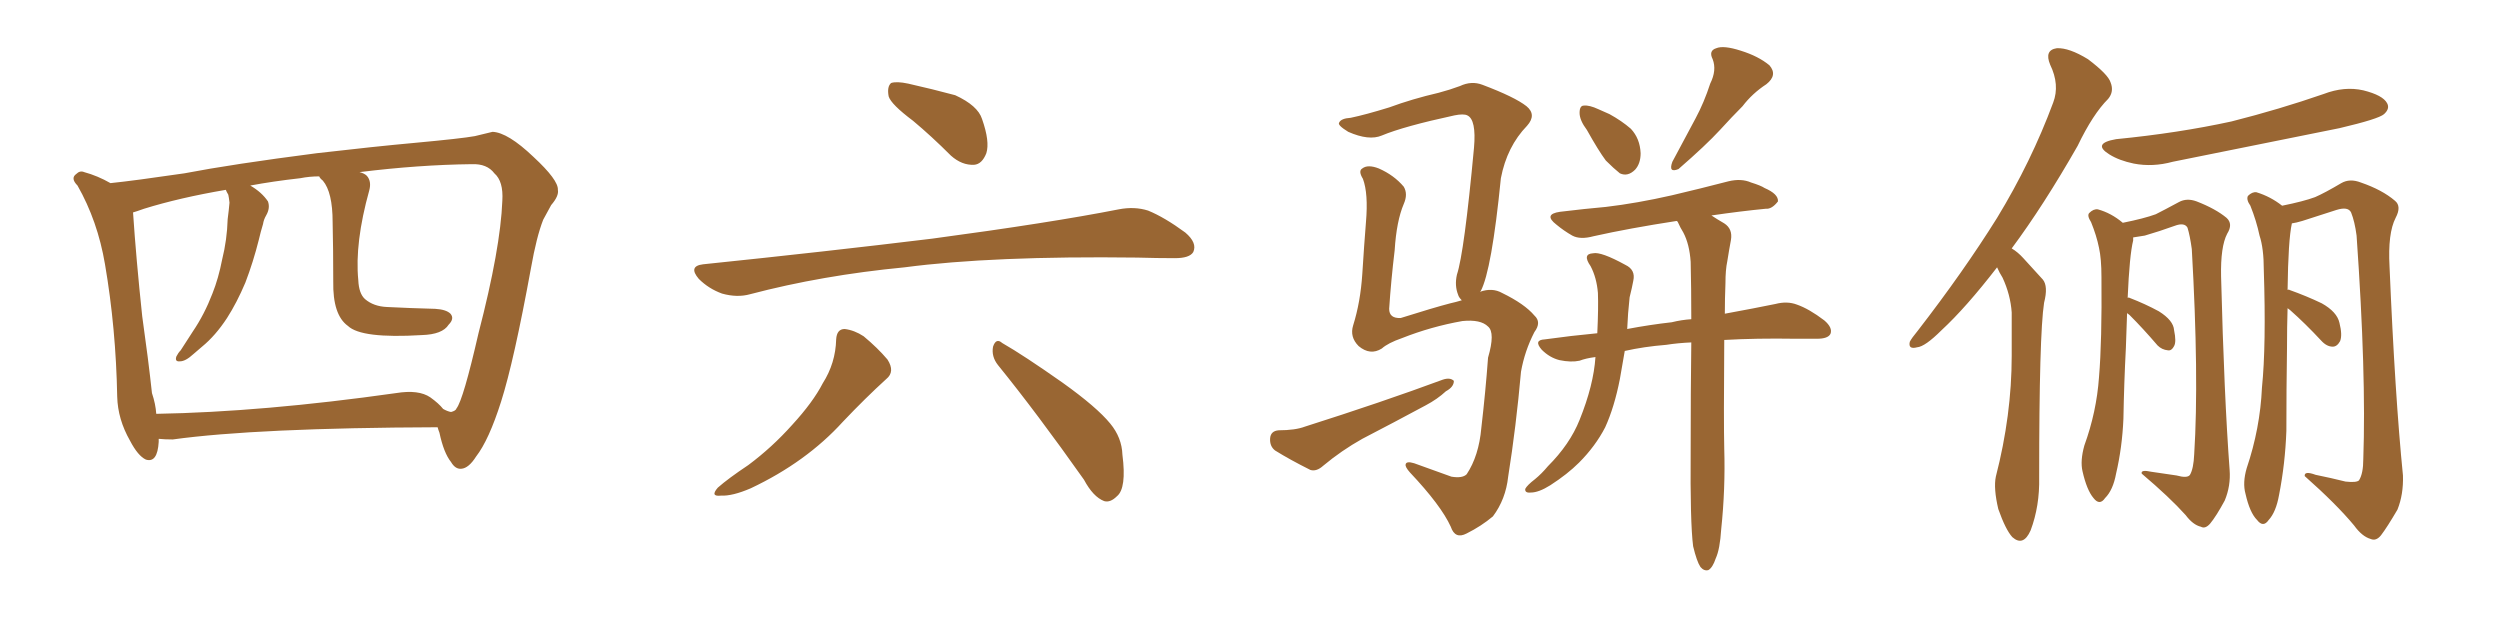 <svg xmlns="http://www.w3.org/2000/svg" xmlns:xlink="http://www.w3.org/1999/xlink" width="600" height="150"><path fill="#996633" padding="10" d="M105.03 102.54L105.03 102.54Q61.67 102.69 41.46 105.47L41.46 105.47Q39.55 105.47 38.09 105.32L38.09 105.32Q38.09 105.62 38.09 106.05L38.09 106.05Q37.79 111.18 35.01 110.30L35.01 110.30Q33.11 109.42 31.20 105.76L31.20 105.76Q28.27 100.63 28.13 95.21L28.13 95.21Q27.83 78.81 25.20 63.43L25.20 63.43Q23.44 53.03 18.60 44.53L18.60 44.53Q16.85 42.77 18.31 41.75L18.31 41.75Q19.19 40.87 20.21 41.31L20.21 41.31Q23.44 42.19 26.51 43.95L26.51 43.95Q32.23 43.36 44.24 41.60L44.24 41.60Q55.66 39.40 76.03 36.77L76.03 36.77Q89.94 35.16 99.61 34.28L99.61 34.28Q110.74 33.25 113.96 32.67L113.96 32.67Q117.63 31.79 118.21 31.64L118.21 31.64Q121.88 31.79 128.03 37.65L128.03 37.65Q134.03 43.21 133.89 45.56L133.89 45.56Q134.18 47.02 132.28 49.22L132.28 49.22Q131.40 50.83 130.37 52.73L130.37 52.73Q128.76 56.84 127.44 64.31L127.44 64.31Q123.34 86.72 120.26 96.39L120.26 96.39Q117.33 105.62 114.26 109.57L114.26 109.57Q112.50 112.35 110.74 112.50L110.74 112.50Q109.28 112.65 108.25 110.89L108.25 110.89Q106.49 108.69 105.47 103.86L105.47 103.86Q105.18 103.13 105.03 102.54ZM34.57 50.10L34.57 50.10L34.57 50.10Q32.52 50.83 31.93 50.98L31.93 50.98Q32.67 62.11 34.13 75.88L34.13 75.88Q35.60 86.28 36.47 94.34L36.47 94.34Q37.35 96.97 37.50 99.32L37.50 99.32Q62.99 98.88 95.07 94.34L95.07 94.34Q100.49 93.46 103.27 95.36L103.27 95.36Q105.32 96.83 106.35 98.14L106.35 98.14Q107.37 98.73 108.25 98.88L108.25 98.88Q109.42 98.58 109.57 98.00L109.57 98.00Q111.18 95.95 114.84 79.98L114.84 79.98Q120.12 59.62 120.56 48.19L120.56 48.19Q120.85 43.51 118.65 41.60L118.65 41.60Q116.89 39.26 113.23 39.40L113.23 39.40Q100.49 39.55 86.28 41.31L86.28 41.31Q87.45 41.60 88.04 42.19L88.04 42.19Q89.21 43.51 88.62 45.70L88.62 45.70Q85.11 58.30 85.99 67.24L85.99 67.24Q86.13 70.46 87.60 71.78L87.60 71.78Q89.65 73.54 92.87 73.68L92.87 73.68Q98.58 73.97 104.44 74.12L104.44 74.12Q107.08 74.27 108.11 75.29L108.11 75.29Q109.13 76.46 107.67 77.93L107.67 77.93Q106.20 80.27 101.22 80.42L101.22 80.42Q86.72 81.30 83.50 78.22L83.50 78.22Q79.83 75.59 79.98 67.53L79.98 67.53Q79.98 59.62 79.83 53.32L79.83 53.32Q79.83 46.14 77.49 43.36L77.49 43.36Q76.76 42.77 76.61 42.33L76.61 42.33Q74.27 42.33 72.07 42.77L72.07 42.77Q65.48 43.51 60.06 44.53L60.06 44.53Q62.84 46.14 64.31 48.34L64.31 48.34Q64.89 49.95 63.87 51.71L63.87 51.71Q63.28 52.73 63.13 53.76L63.13 53.76Q62.55 55.66 62.11 57.57L62.11 57.57Q60.79 62.84 58.89 67.82L58.89 67.82Q56.84 72.66 54.49 76.32L54.49 76.32Q51.71 80.57 48.49 83.20L48.49 83.20Q47.46 84.08 46.44 84.96L46.44 84.96Q44.53 86.72 43.21 86.72L43.21 86.72Q41.89 86.87 42.33 85.55L42.33 85.55Q42.77 84.67 43.36 84.08L43.36 84.08Q44.82 81.88 46.29 79.54L46.29 79.54Q49.07 75.44 50.98 70.46L50.98 70.46Q52.44 66.80 53.32 62.26L53.32 62.26Q54.49 57.57 54.64 52.59L54.64 52.59Q54.93 50.39 55.08 48.63L55.08 48.63Q54.93 47.31 54.79 46.73L54.79 46.73Q54.35 46.00 54.20 45.56L54.20 45.56Q43.07 47.46 34.57 50.10ZM219.14 29.00L219.14 29.00Q213.87 25.05 213.28 23.14L213.28 23.14Q212.84 20.80 213.87 19.92L213.87 19.92Q215.19 19.48 217.97 20.07L217.97 20.07Q223.83 21.39 229.25 22.85L229.25 22.85Q234.67 25.34 235.69 28.56L235.69 28.56Q237.60 33.98 236.72 36.77L236.72 36.77Q235.69 39.40 233.79 39.55L233.79 39.55Q230.86 39.70 228.22 37.35L228.22 37.35Q223.54 32.67 219.14 29.00ZM168.75 63.43L168.75 63.43Q198.49 60.35 223.68 57.28L223.68 57.28Q252.10 53.47 268.51 50.24L268.51 50.24Q272.31 49.51 275.54 50.54L275.54 50.54Q279.49 52.15 284.47 55.81L284.47 55.81Q287.40 58.30 286.38 60.50L286.38 60.50Q285.50 61.96 281.98 61.96L281.98 61.96Q277.73 61.96 272.90 61.82L272.90 61.82Q238.18 61.38 217.09 64.16L217.09 64.16Q197.31 66.06 180.03 70.61L180.03 70.61Q176.95 71.48 173.29 70.46L173.29 70.46Q170.07 69.29 167.72 66.94L167.72 66.94Q165.09 63.87 168.75 63.43ZM200.68 81.45L200.68 81.45Q200.83 78.96 202.73 78.96L202.73 78.96Q205.08 79.25 207.28 80.71L207.28 80.71Q210.64 83.50 212.99 86.28L212.99 86.28Q214.89 89.21 212.70 90.97L212.70 90.97Q207.71 95.51 202.29 101.22L202.29 101.22Q193.51 110.89 180.18 117.19L180.18 117.19Q175.78 119.09 173.00 118.95L173.00 118.95Q170.36 119.24 172.27 117.04L172.27 117.04Q174.76 114.84 179.59 111.62L179.59 111.62Q185.30 107.37 190.14 101.95L190.14 101.95Q195.12 96.53 197.46 91.99L197.46 91.99Q200.54 87.16 200.68 81.45ZM239.50 87.60L239.50 87.60L239.50 87.60Q237.89 85.55 238.33 83.20L238.33 83.20Q239.06 81.01 240.53 82.32L240.53 82.32Q245.65 85.25 255.03 91.85L255.03 91.85Q263.23 97.71 266.46 101.66L266.46 101.66Q269.24 105.03 269.38 109.13L269.38 109.13Q270.41 117.19 268.07 119.09L268.07 119.09Q266.46 120.70 264.99 120.26L264.99 120.26Q262.35 119.24 260.16 115.14L260.16 115.14Q248.88 99.17 239.50 87.60ZM380.86 31.20L380.86 31.20Q379.10 28.86 379.10 27.10L379.10 27.10Q379.10 25.34 380.13 25.34L380.13 25.34Q381.45 25.20 383.64 26.22L383.64 26.22Q384.96 26.81 386.28 27.39L386.28 27.39Q389.21 29.00 391.41 30.91L391.41 30.91Q393.60 33.25 393.75 36.77L393.75 36.77Q393.75 39.26 392.43 40.72L392.43 40.72Q390.67 42.48 388.77 41.60L388.77 41.60Q387.30 40.43 385.40 38.53L385.40 38.53Q383.64 36.18 380.86 31.20ZM410.45 20.07L410.45 20.07Q412.06 16.85 411.04 14.21L411.04 14.21Q410.01 12.16 411.91 11.57L411.91 11.57Q413.67 10.84 417.77 12.16L417.77 12.16Q422.02 13.48 424.66 15.67L424.66 15.67Q426.71 18.02 423.93 20.21L423.93 20.21Q420.56 22.41 418.21 25.49L418.21 25.49Q415.58 28.13 412.79 31.20L412.79 31.20Q409.42 34.86 402.83 40.58L402.83 40.58Q400.34 41.60 401.37 38.82L401.37 38.82Q404.30 33.40 406.93 28.42L406.93 28.42Q408.98 24.61 410.45 20.07ZM406.35 131.10L406.35 131.10Q405.62 125.39 405.76 108.11L405.76 108.11Q405.76 93.75 405.91 82.18L405.91 82.18Q402.69 82.32 399.90 82.76L399.90 82.76Q394.48 83.20 389.94 84.23L389.94 84.23Q389.36 87.74 388.77 90.97L388.77 90.97Q387.45 97.71 385.25 102.54L385.25 102.54Q382.91 107.08 378.96 111.04L378.96 111.04Q376.17 113.82 372.07 116.46L372.07 116.46Q369.29 118.21 367.38 118.21L367.38 118.21Q365.92 118.36 366.06 117.33L366.06 117.33Q366.50 116.46 368.41 114.99L368.41 114.99Q370.02 113.67 371.48 111.91L371.48 111.91Q376.76 106.64 379.10 100.78L379.10 100.78Q382.47 92.43 382.91 85.69L382.91 85.69Q380.57 85.99 379.10 86.57L379.10 86.57Q377.05 87.01 374.27 86.43L374.27 86.43Q371.92 85.84 370.02 83.94L370.02 83.94Q367.97 81.59 370.75 81.45L370.75 81.45Q377.05 80.57 383.35 79.98L383.35 79.98Q383.64 73.83 383.50 70.31L383.50 70.31Q383.20 66.65 381.74 63.87L381.74 63.87Q379.69 60.94 382.32 60.79L382.32 60.79Q384.23 60.35 390.09 63.57L390.09 63.57Q392.58 64.75 391.99 67.38L391.99 67.38Q391.70 68.99 391.11 71.34L391.11 71.34Q390.67 75.29 390.53 78.96L390.53 78.96Q395.95 77.93 401.22 77.34L401.22 77.34Q403.56 76.76 405.91 76.61L405.91 76.61Q405.91 68.99 405.76 62.84L405.76 62.84Q405.47 58.59 404.00 55.81L404.00 55.81Q403.27 54.64 402.69 53.32L402.69 53.32Q402.54 53.03 402.39 53.03L402.39 53.03Q390.97 54.79 382.47 56.69L382.47 56.69Q379.25 57.57 377.34 56.54L377.34 56.54Q375.29 55.37 373.54 53.91L373.54 53.91Q370.31 51.42 374.41 50.83L374.41 50.83Q380.42 50.10 385.40 49.66L385.40 49.66Q392.87 48.78 401.22 46.88L401.22 46.88Q408.11 45.26 414.84 43.51L414.84 43.51Q417.92 42.77 420.26 43.80L420.26 43.80Q422.61 44.53 423.49 45.12L423.49 45.12Q426.86 46.58 426.71 48.34L426.71 48.34Q425.24 50.24 423.78 50.10L423.78 50.10Q417.77 50.68 410.74 51.71L410.74 51.71Q412.06 52.59 413.82 53.61L413.82 53.61Q415.87 54.93 415.43 57.57L415.43 57.57Q414.99 59.91 414.55 62.70L414.55 62.70Q414.11 64.75 414.11 67.97L414.11 67.97Q413.96 71.63 413.96 75.29L413.96 75.29Q421.14 73.97 426.12 72.95L426.12 72.95Q428.91 72.22 431.25 73.10L431.25 73.10Q434.18 74.12 437.84 76.90L437.84 76.90Q439.89 78.66 439.31 80.13L439.31 80.13Q438.72 81.30 436.08 81.30L436.08 81.30Q433.74 81.30 430.96 81.30L430.96 81.30Q421.44 81.15 413.82 81.59L413.82 81.59Q413.67 101.37 413.82 107.67L413.82 107.67Q414.11 117.33 413.09 127.00L413.09 127.00Q412.79 131.84 411.77 134.03L411.77 134.03Q411.04 136.23 410.01 136.82L410.01 136.82Q408.98 137.11 408.11 136.08L408.11 136.08Q407.23 134.77 406.35 131.10ZM306.88 103.27L306.88 103.27Q310.84 103.27 313.18 102.39L313.18 102.39Q331.64 96.53 346.29 91.11L346.29 91.11Q348.05 90.53 348.93 91.41L348.93 91.41Q348.93 92.87 347.02 93.90L347.02 93.90Q344.97 95.80 342.19 97.27L342.19 97.27Q334.57 101.37 326.95 105.32L326.95 105.32Q321.97 108.11 317.58 111.77L317.58 111.77Q315.97 113.23 314.50 112.79L314.50 112.79Q309.52 110.30 306.01 108.11L306.01 108.11Q304.69 107.08 304.83 105.18L304.83 105.18Q304.98 103.42 306.88 103.27ZM355.22 70.02L355.22 70.02L355.22 70.02Q358.15 68.99 360.50 70.31L360.50 70.31Q365.92 72.95 368.26 75.73L368.26 75.73Q370.02 77.34 368.26 79.69L368.26 79.69Q365.92 84.23 365.04 89.21L365.04 89.21Q363.87 102.39 361.96 114.40L361.96 114.40Q361.38 119.82 358.30 123.93L358.30 123.93Q355.52 126.27 352.00 128.03L352.00 128.03Q349.22 129.49 348.19 126.42L348.19 126.42Q345.85 121.29 338.38 113.38L338.38 113.38Q337.21 112.06 337.35 111.47L337.35 111.47Q337.50 110.60 339.40 111.18L339.40 111.18Q343.51 112.65 348.34 114.40L348.34 114.40Q350.98 114.84 352.00 113.82L352.00 113.82Q354.93 109.42 355.52 102.69L355.52 102.69Q356.54 93.90 357.13 85.84L357.13 85.84Q358.89 79.83 357.13 78.37L357.13 78.37Q355.37 76.61 350.98 77.05L350.98 77.05Q343.51 78.37 336.47 81.15L336.47 81.15Q333.11 82.32 331.64 83.64L331.64 83.64Q328.86 85.40 326.07 83.06L326.07 83.06Q323.88 80.86 324.76 78.08L324.76 78.08Q326.51 72.51 326.95 65.77L326.95 65.77Q327.39 58.74 327.83 53.32L327.83 53.32Q328.42 46.44 327.10 42.92L327.10 42.92Q325.93 41.02 326.95 40.43L326.95 40.43Q328.27 39.40 330.91 40.43L330.91 40.43Q334.57 42.04 336.91 44.82L336.91 44.82Q337.94 46.58 336.91 48.93L336.91 48.93Q335.16 53.03 334.72 60.06L334.72 60.06Q333.84 67.38 333.40 74.12L333.40 74.12Q333.40 76.46 336.18 76.32L336.18 76.32Q344.09 73.83 348.05 72.80L348.05 72.80Q349.37 72.51 350.83 72.07L350.83 72.07Q350.10 71.34 349.95 70.75L349.95 70.75Q349.07 68.55 349.66 65.92L349.66 65.92Q351.42 60.64 353.76 35.45L353.76 35.45Q354.35 28.71 352.15 27.69L352.15 27.69Q351.27 27.25 349.07 27.69L349.07 27.69Q336.91 30.32 331.64 32.52L331.64 32.52Q328.56 33.84 323.58 31.64L323.58 31.64Q320.95 30.03 321.39 29.44L321.39 29.44Q321.83 28.42 324.17 28.27L324.17 28.27Q327.69 27.54 333.40 25.78L333.40 25.78Q338.96 23.73 345.26 22.27L345.26 22.27Q348.05 21.53 350.39 20.65L350.39 20.65Q353.17 19.34 355.81 20.36L355.81 20.36Q363.57 23.29 366.36 25.49L366.36 25.49Q368.85 27.54 366.50 30.18L366.50 30.18Q361.67 35.16 360.21 42.77L360.21 42.77Q358.01 64.89 355.37 69.87L355.37 69.87Q355.22 69.87 355.22 70.02ZM479.30 64.16L479.30 64.16Q471.83 73.83 465.97 79.25L465.97 79.25Q462.01 83.20 460.11 83.35L460.11 83.35Q457.91 83.94 458.35 82.03L458.35 82.03Q458.79 81.15 460.25 79.39L460.25 79.39Q471.24 65.19 479.30 52.29L479.30 52.29Q487.50 38.82 492.77 24.61L492.77 24.61Q494.38 20.36 492.04 15.53L492.04 15.53Q490.58 12.01 493.65 11.57L493.65 11.57Q496.58 11.43 501.12 14.21L501.12 14.21Q505.96 17.87 506.54 19.78L506.54 19.78Q507.42 21.97 505.96 23.73L505.96 23.73Q502.29 27.39 498.63 35.01L498.63 35.01Q490.43 49.37 482.81 59.62L482.81 59.62Q484.28 60.50 485.60 61.96L485.60 61.96Q487.50 64.01 490.28 67.09L490.28 67.09Q491.60 68.70 490.58 72.66L490.58 72.66Q489.40 80.27 489.40 114.55L489.40 114.55Q489.55 121.44 487.35 127.29L487.35 127.29Q485.60 131.25 482.96 128.91L482.96 128.91Q481.35 127.15 479.59 122.17L479.59 122.17Q478.42 117.19 479.00 114.40L479.00 114.40Q482.81 99.61 482.81 85.40L482.81 85.40Q482.81 80.42 482.81 75L482.81 75Q482.52 70.75 480.62 66.65L480.62 66.65Q479.88 65.48 479.30 64.16ZM510.50 75.15L510.50 75.15Q510.35 78.96 510.21 83.50L510.21 83.50Q509.77 91.99 509.62 100.49L509.62 100.49Q509.33 107.37 507.86 113.67L507.86 113.67Q507.13 117.63 505.22 119.53L505.22 119.53Q503.91 121.44 502.44 119.53L502.44 119.53Q500.83 117.63 499.80 113.09L499.80 113.09Q499.22 110.60 500.24 106.93L500.24 106.93Q503.17 98.88 503.76 90.53L503.76 90.53Q504.49 81.88 504.35 66.50L504.35 66.50Q504.35 62.11 503.76 59.47L503.76 59.47Q503.17 56.54 501.86 53.32L501.86 53.32Q500.83 51.71 501.42 51.12L501.42 51.12Q502.44 50.10 503.47 50.24L503.47 50.24Q506.69 51.12 509.47 53.47L509.47 53.47Q514.60 52.44 517.38 51.42L517.38 51.42Q519.43 50.39 522.95 48.49L522.95 48.49Q524.85 47.46 527.20 48.34L527.20 48.34Q531.74 50.10 534.38 52.29L534.38 52.29Q535.99 53.76 534.52 56.10L534.52 56.10Q532.91 59.18 533.06 66.36L533.06 66.36Q533.79 95.07 535.11 112.79L535.11 112.79Q535.40 116.60 533.94 120.12L533.94 120.12Q531.88 123.93 530.42 125.68L530.42 125.68Q529.25 127.00 528.22 126.42L528.22 126.42Q526.32 125.98 524.56 123.63L524.56 123.63Q520.75 119.38 514.01 113.67L514.01 113.67Q513.72 112.65 516.36 113.23L516.36 113.23Q519.29 113.67 522.36 114.11L522.36 114.11Q525 114.84 525.59 113.96L525.59 113.96Q526.46 112.50 526.61 108.98L526.61 108.98Q527.78 90.53 526.03 59.77L526.03 59.77Q525.59 56.54 525 54.64L525 54.64Q524.27 53.32 521.92 54.20L521.92 54.20Q518.26 55.52 514.75 56.54L514.75 56.54Q512.99 56.84 511.96 56.98L511.96 56.98Q511.96 57.28 511.96 57.71L511.96 57.71Q511.08 61.23 510.64 71.48L510.64 71.48Q510.94 71.34 511.08 71.48L511.08 71.48Q514.89 72.95 518.12 74.71L518.12 74.71Q521.63 76.90 521.78 79.25L521.78 79.25Q522.36 82.03 521.78 83.06L521.78 83.06Q521.19 84.23 520.31 84.08L520.31 84.08Q518.85 83.94 517.82 82.91L517.82 82.91Q514.31 78.81 511.08 75.59L511.08 75.59Q510.64 75.29 510.50 75.15ZM507.86 33.40L507.86 33.40Q522.80 31.93 535.55 29.15L535.55 29.15Q547.12 26.22 557.67 22.56L557.67 22.56Q562.65 20.65 567.19 21.68L567.19 21.68Q571.88 22.85 572.90 24.76L572.90 24.76Q573.63 26.07 572.17 27.39L572.17 27.39Q570.85 28.56 561.47 30.76L561.47 30.76Q541.26 34.86 521.48 38.82L521.48 38.82Q516.65 40.14 512.11 39.26L512.11 39.26Q508.59 38.53 506.25 37.06L506.25 37.06Q502.00 34.42 507.86 33.40ZM562.94 115.58L562.94 115.58L562.94 115.58Q565.58 115.87 566.16 115.28L566.16 115.28Q567.19 113.67 567.19 110.16L567.19 110.16Q567.92 89.94 565.58 56.54L565.58 56.54Q565.14 53.17 564.26 50.98L564.26 50.98Q563.53 49.51 560.74 50.39L560.74 50.39Q556.64 51.71 552.54 53.03L552.54 53.03Q551.07 53.47 550.05 53.61L550.05 53.61Q549.17 57.57 549.02 69.58L549.02 69.58Q549.32 69.43 549.46 69.58L549.46 69.58Q553.56 71.04 557.23 72.80L557.23 72.80Q560.89 74.85 561.47 77.49L561.47 77.49Q562.21 80.42 561.62 81.88L561.62 81.88Q560.89 83.20 559.86 83.20L559.86 83.20Q558.40 83.20 557.08 81.74L557.08 81.74Q553.27 77.64 549.61 74.41L549.61 74.41Q549.17 74.12 549.02 73.97L549.02 73.97Q548.88 78.37 548.88 83.64L548.88 83.64Q548.73 93.31 548.73 103.42L548.73 103.42Q548.44 111.33 546.97 118.80L546.97 118.80Q546.24 122.90 544.48 124.80L544.48 124.80Q543.16 126.71 541.70 124.80L541.70 124.80Q539.94 123.05 538.92 118.51L538.92 118.51Q538.18 115.87 539.21 112.35L539.21 112.35Q542.43 102.83 542.87 93.02L542.87 93.02Q543.90 82.91 543.31 64.75L543.31 64.75Q543.31 59.62 542.29 56.54L542.29 56.54Q541.55 53.03 540.09 49.37L540.09 49.37Q539.06 47.90 539.50 47.02L539.50 47.02Q540.53 46.00 541.55 46.14L541.55 46.14Q544.92 47.17 547.71 49.37L547.71 49.37Q552.83 48.34 555.62 47.31L555.62 47.31Q557.96 46.29 561.91 43.95L561.91 43.95Q563.96 42.77 566.60 43.80L566.60 43.80Q571.73 45.56 574.80 48.19L574.80 48.19Q576.42 49.51 574.95 52.29L574.95 52.29Q573.05 55.96 573.49 64.01L573.49 64.01Q574.80 95.07 576.71 114.11L576.71 114.11Q576.86 118.65 575.39 122.31L575.39 122.31Q572.90 126.56 571.44 128.47L571.44 128.47Q570.26 129.93 568.95 129.35L568.95 129.35Q566.89 128.76 564.99 126.12L564.99 126.12Q560.74 121.00 553.13 114.26L553.13 114.26Q552.98 112.94 555.76 113.96L555.76 113.96Q559.42 114.70 562.94 115.58Z"/></svg>